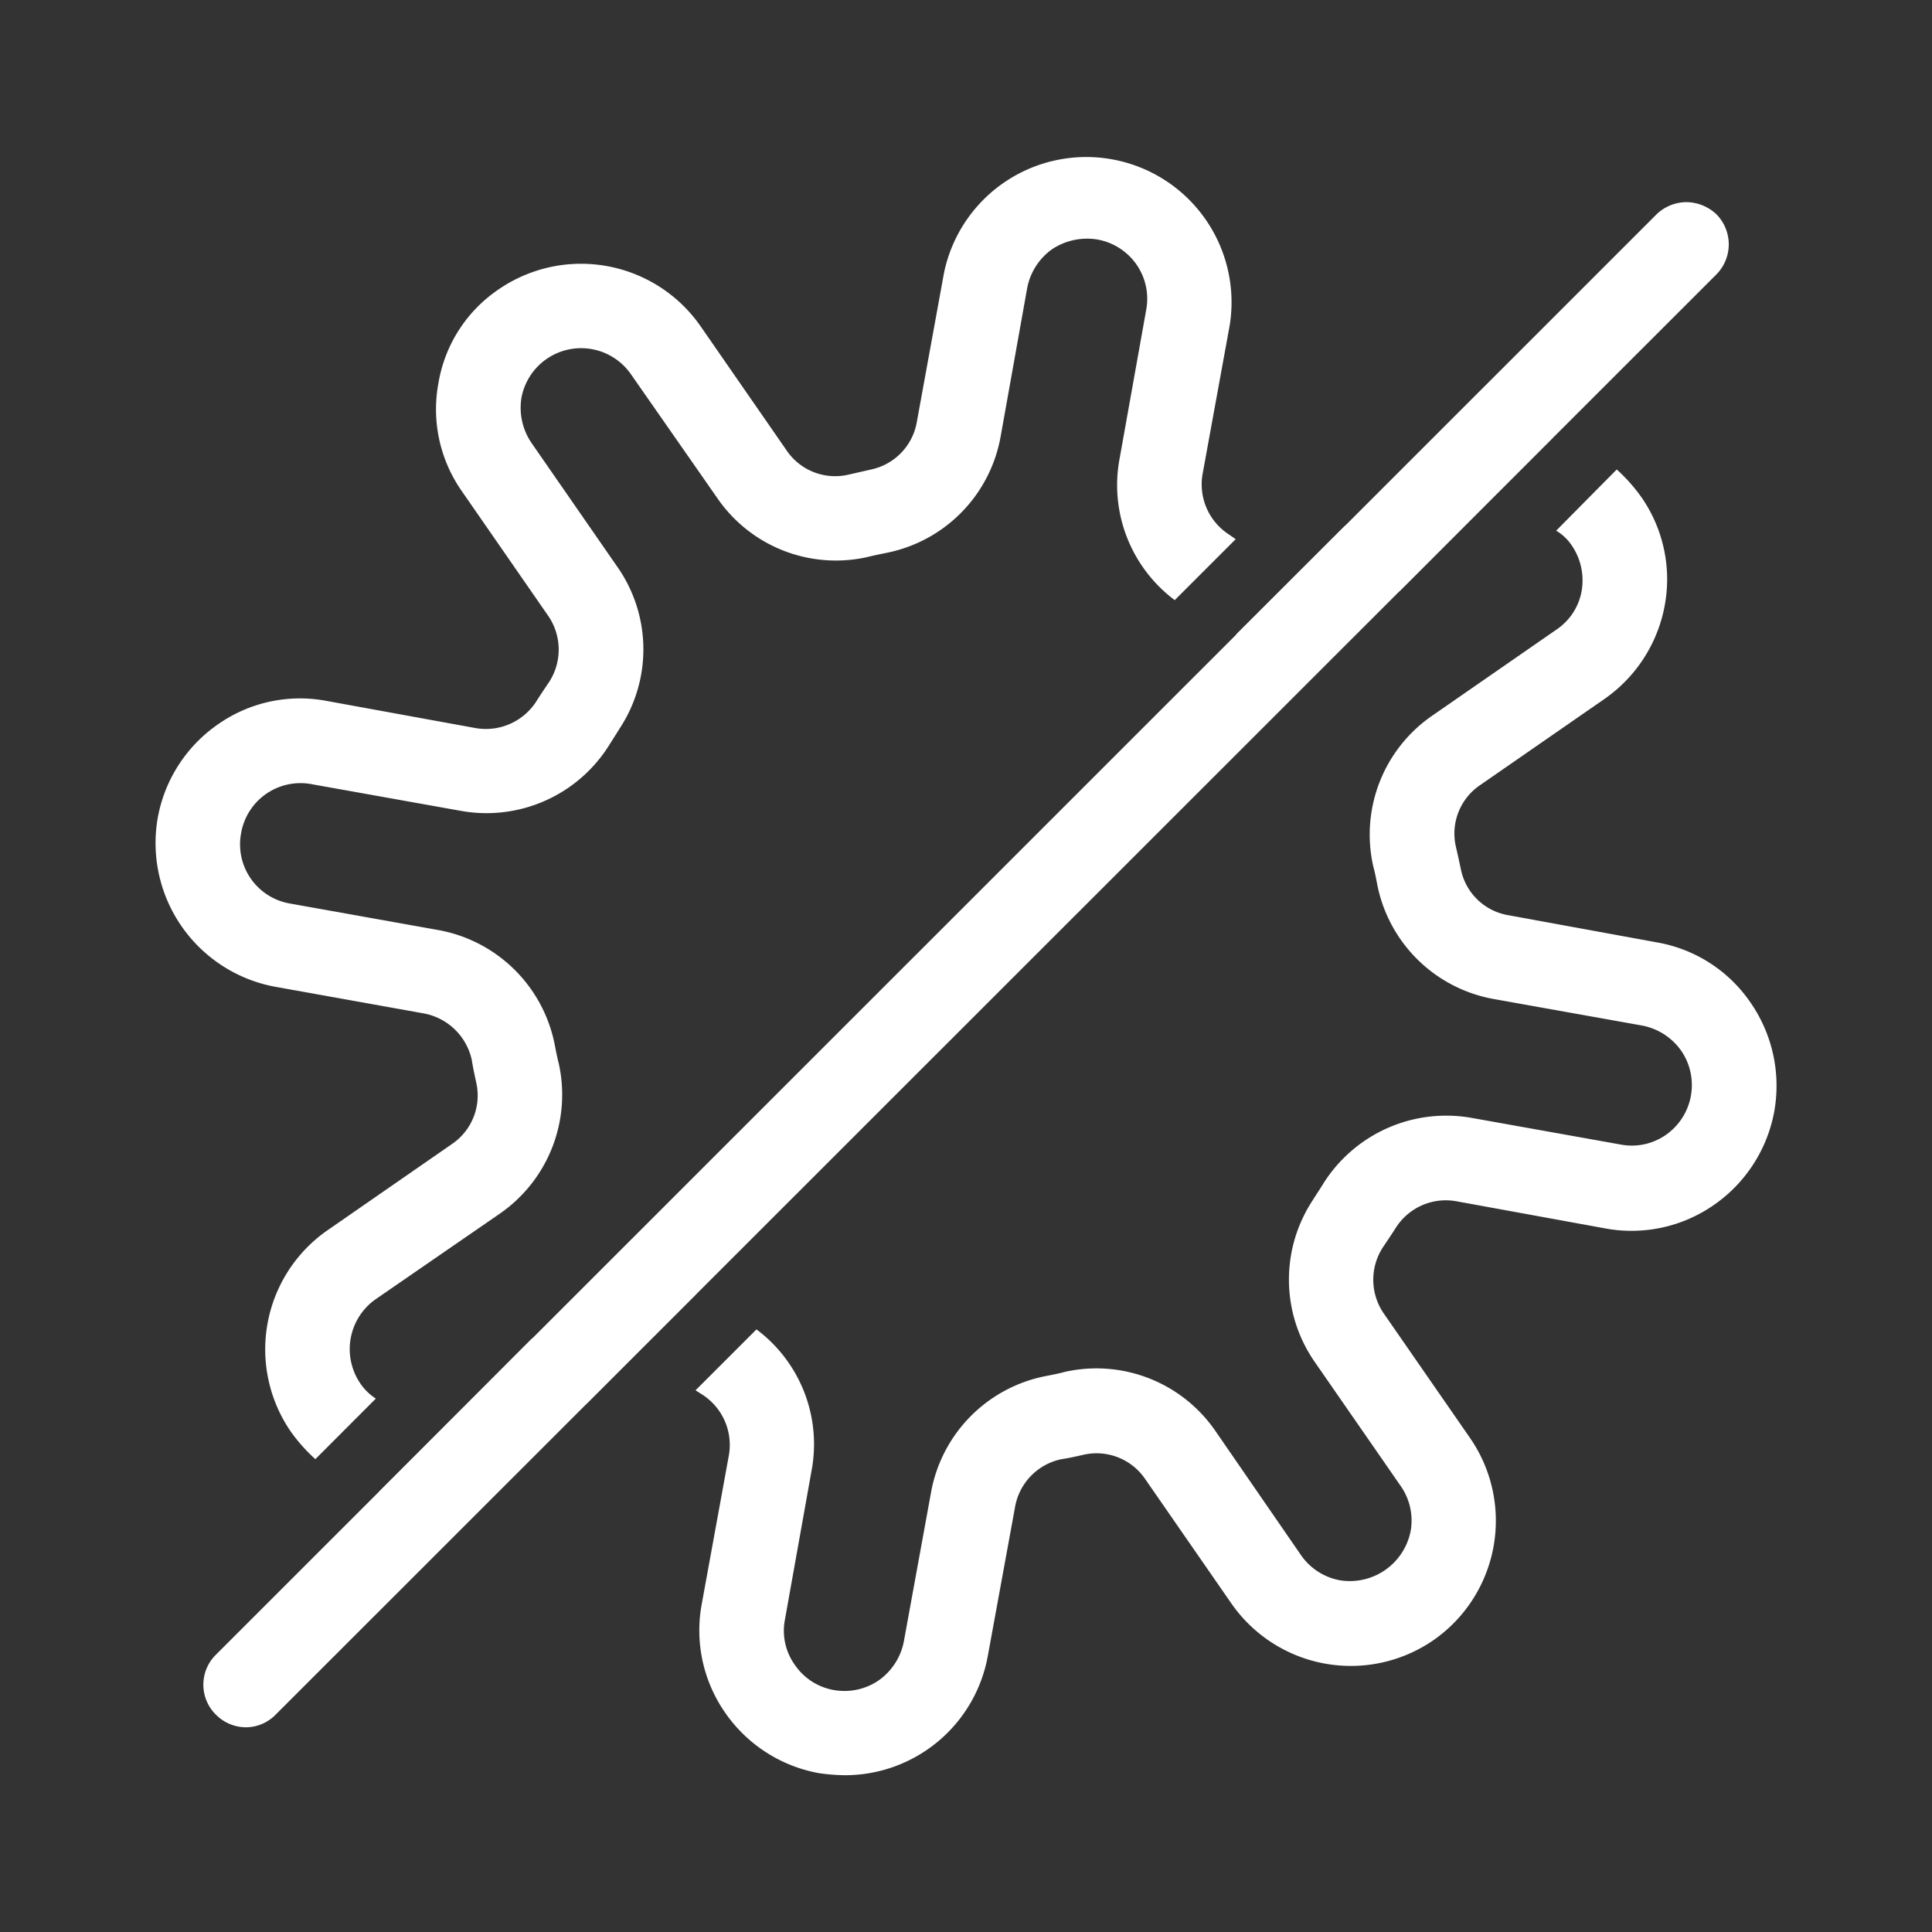 <svg id="katman_1" data-name="katman 1" xmlns="http://www.w3.org/2000/svg" viewBox="0 0 218.11 218.11"><rect x="0" y="0" width="218.11" height="218.11" fill="#333333" stroke="none"/><defs><style>.cls-1{fill:#fff;}</style></defs><path class="cls-1" d="M162.49,52l-10.75,7.45L139.55,71.62a16.33,16.33,0,0,0,14.39-2.1l4.15-2.87,17.16-17.2A16.16,16.16,0,0,0,162.49,52Zm-88.9,93.34a16.53,16.53,0,0,0-9.42,3L60,151.16l-17.16,17.2a16.37,16.37,0,0,0,12.77-2.53l10.61-7.36,12.33-12.33A16.07,16.07,0,0,0,73.59,145.32Z"/><path class="cls-1" d="M139.5,60.87l-6.88,6.88a16.21,16.21,0,0,1-6.22-16l3-16.78a6.77,6.77,0,0,0-1.1-5.11,6.85,6.85,0,0,0-4.4-2.82,7.16,7.16,0,0,0-5.12,1.09,7,7,0,0,0-2.82,4.4l-3,16.78a16.32,16.32,0,0,1-12.81,13.09c-.72.15-1.44.29-2.2.48a16.24,16.24,0,0,1-17-6.69L71.25,42.28A6.85,6.85,0,0,0,58.87,44.9,7.06,7.06,0,0,0,60,50l9.7,14a16.23,16.23,0,0,1,.24,18.26c-.38.62-.81,1.29-1.2,1.91a16.33,16.33,0,0,1-16.77,7.36l-16.78-3A6.8,6.8,0,0,0,27.23,94,6.78,6.78,0,0,0,32.72,102L49.5,105a16.35,16.35,0,0,1,13.1,12.81c.14.72.28,1.48.47,2.2a16.33,16.33,0,0,1-6.64,17l-14,9.65a6.88,6.88,0,0,0-1.76,9.51,6,6,0,0,0,1.76,1.72l-6.83,6.84a19.23,19.23,0,0,1-2.77-3.11A16.37,16.37,0,0,1,37,138.87l14-9.7a6.62,6.62,0,0,0,2.77-6.93c-.19-.86-.38-1.77-.52-2.63a6.82,6.82,0,0,0-5.45-5.21l-16.73-3A16.5,16.5,0,0,1,17.81,92.32a16.38,16.38,0,0,1,6.83-10.57,16.11,16.11,0,0,1,12.24-2.62l16.78,3.06a6.76,6.76,0,0,0,6.88-3c.48-.76,1-1.53,1.48-2.24a6.73,6.73,0,0,0-.19-7.51l-9.7-14A16.11,16.11,0,0,1,49.5,43.23a15.94,15.94,0,0,1,6.79-10.56,16.43,16.43,0,0,1,22.8,4.16l9.7,14a6.62,6.62,0,0,0,6.93,2.77L98.35,53a6.64,6.64,0,0,0,5.16-5.4l3.06-16.78a16.4,16.4,0,0,1,32.26,5.88l-3.06,16.78a6.74,6.74,0,0,0,3,6.88Z"/><path class="cls-1" d="M200.3,125.49a16.44,16.44,0,0,1-6.84,10.56,16.25,16.25,0,0,1-12.23,2.63l-16.78-3.06a6.69,6.69,0,0,0-6.88,3c-.48.76-1,1.52-1.48,2.24a6.71,6.71,0,0,0,.19,7.51l9.7,14a16.43,16.43,0,0,1-4.16,22.8A16.42,16.42,0,0,1,139,181l-9.7-14a6.64,6.64,0,0,0-6.93-2.78c-.86.2-1.72.39-2.63.53a6.7,6.7,0,0,0-5.16,5.45l-3.06,16.73a16.39,16.39,0,0,1-16.11,13.48,21.72,21.72,0,0,1-3-.24,16.44,16.44,0,0,1-10.56-6.84,16.25,16.25,0,0,1-2.63-12.23l3.06-16.78a6.75,6.75,0,0,0-3-6.88c-.24-.15-.52-.34-.76-.48l6.88-6.88a16.17,16.17,0,0,1,6.21,16l-3,16.78a6.6,6.6,0,0,0,1.1,5.06,6.72,6.72,0,0,0,4.4,2.87,6.85,6.85,0,0,0,5.11-1.1,7,7,0,0,0,2.82-4.39l3.06-16.78A16.34,16.34,0,0,1,118,155.36c.72-.14,1.48-.28,2.2-.48a16.3,16.3,0,0,1,17,6.65l9.65,14a6.84,6.84,0,0,0,4.4,2.87,7,7,0,0,0,8-5.54,6.8,6.8,0,0,0-1.1-5.07l-9.7-14a16.29,16.29,0,0,1-.24-18.31c.38-.62.81-1.24,1.19-1.87a16.39,16.39,0,0,1,16.78-7.4l16.78,3a6.72,6.72,0,0,0,5.11-1.09,6.86,6.86,0,0,0,1.72-9.51,7,7,0,0,0-4.39-2.83l-16.78-3A16.34,16.34,0,0,1,155.51,100c-.14-.72-.28-1.49-.48-2.2a16.3,16.3,0,0,1,6.65-17l14-9.7a6.64,6.64,0,0,0,2.87-4.35,7,7,0,0,0-1.1-5.16,5.43,5.43,0,0,0-1.77-1.68L182.52,53a19.23,19.23,0,0,1,2.77,3.11,16.24,16.24,0,0,1,2.92,9.27,16.5,16.5,0,0,1-7.08,13.53l-14,9.7a6.6,6.6,0,0,0-2.78,6.93c.2.86.39,1.72.58,2.63a6.58,6.58,0,0,0,5.4,5.16l16.73,3.06a16.13,16.13,0,0,1,10.56,6.79A16.49,16.49,0,0,1,200.3,125.49Z"/><path class="cls-1" d="M193.75,31,31.14,193.55A4.72,4.72,0,0,1,27.75,195a4.81,4.81,0,0,1-3.39-1.44,4.75,4.75,0,0,1,0-6.74L187,24.21a4.9,4.9,0,0,1,3.4-1.39,5,5,0,0,1,3.39,1.39A4.83,4.83,0,0,1,193.75,31Z"/></svg>